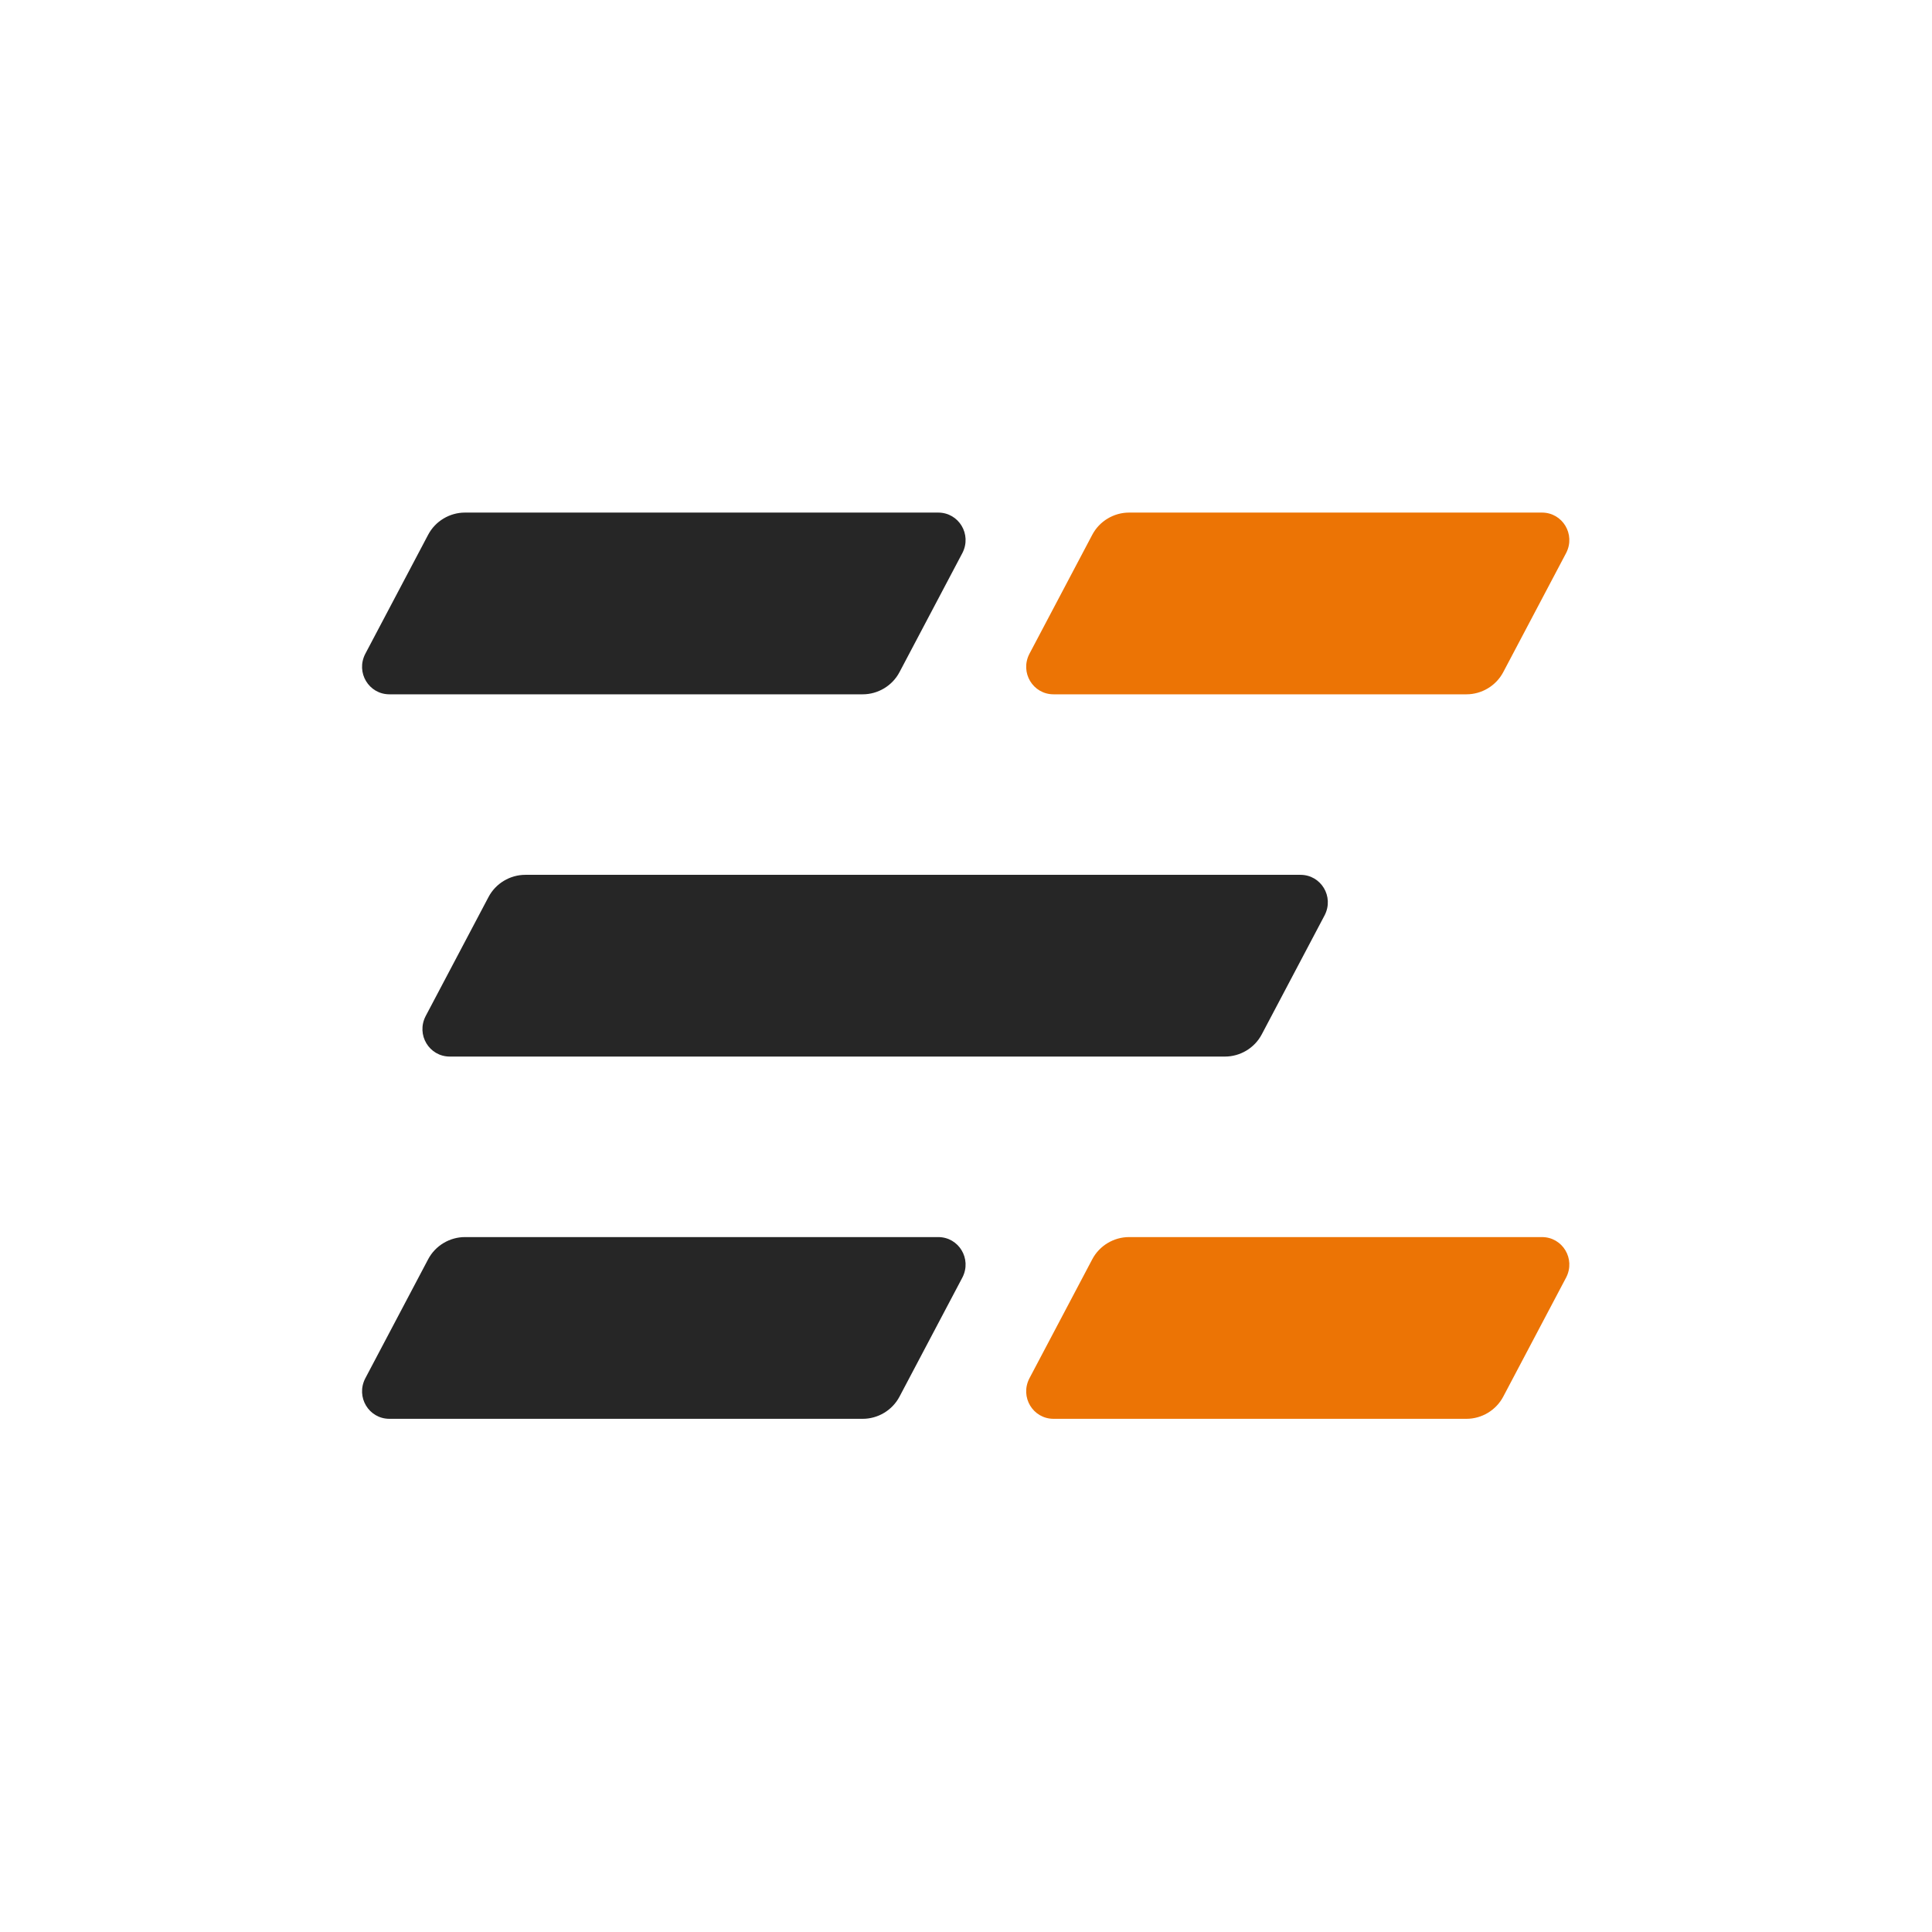 <?xml version="1.0" encoding="UTF-8"?>
<svg id="Ebene_1" xmlns="http://www.w3.org/2000/svg" viewBox="0 0 32 32">
  <defs>
    <style>
      .cls-1 {
        fill: #262626;
      }

      .cls-2 {
        fill: #ec7405;
      }
    </style>
  </defs>
  <path class="cls-1" d="M7.45,17.5c-.34,0-.56-.36-.4-.67l1.04-1.97c.12-.23.36-.37.61-.37h12.84c.34,0,.56.36.4.67l-1.04,1.97c-.12.23-.36.37-.61.37H7.45Z"/>
  <path class="cls-2" d="M17.45,23.5c-.34,0-.56-.36-.4-.67l1.04-1.97c.12-.23.36-.37.61-.37h6.84c.34,0,.56.36.4.67l-1.04,1.97c-.12.23-.36.37-.61.37h-6.84Z"/>
  <path class="cls-1" d="M6.45,23.5c-.34,0-.56-.36-.4-.67l1.04-1.97c.12-.23.36-.37.61-.37h7.1-.36,1.1c.34,0,.56.36.4.67l-1.04,1.97c-.12.23-.36.37-.61.37h-7.84Z"/>
  <path class="cls-2" d="M17.45,11.5c-.34,0-.56-.36-.4-.67l1.04-1.97c.12-.23.36-.37.61-.37h6.84c.34,0,.56.36.4.67l-1.04,1.97c-.12.23-.36.37-.61.37h-6.84Z"/>
  <path class="cls-1" d="M6.45,11.5c-.34,0-.56-.36-.4-.67l1.04-1.97c.12-.23.36-.37.61-.37h7.1-.36,1.1c.34,0,.56.36.4.67l-1.04,1.97c-.12.23-.36.37-.61.37h-7.84Z"/>
</svg>